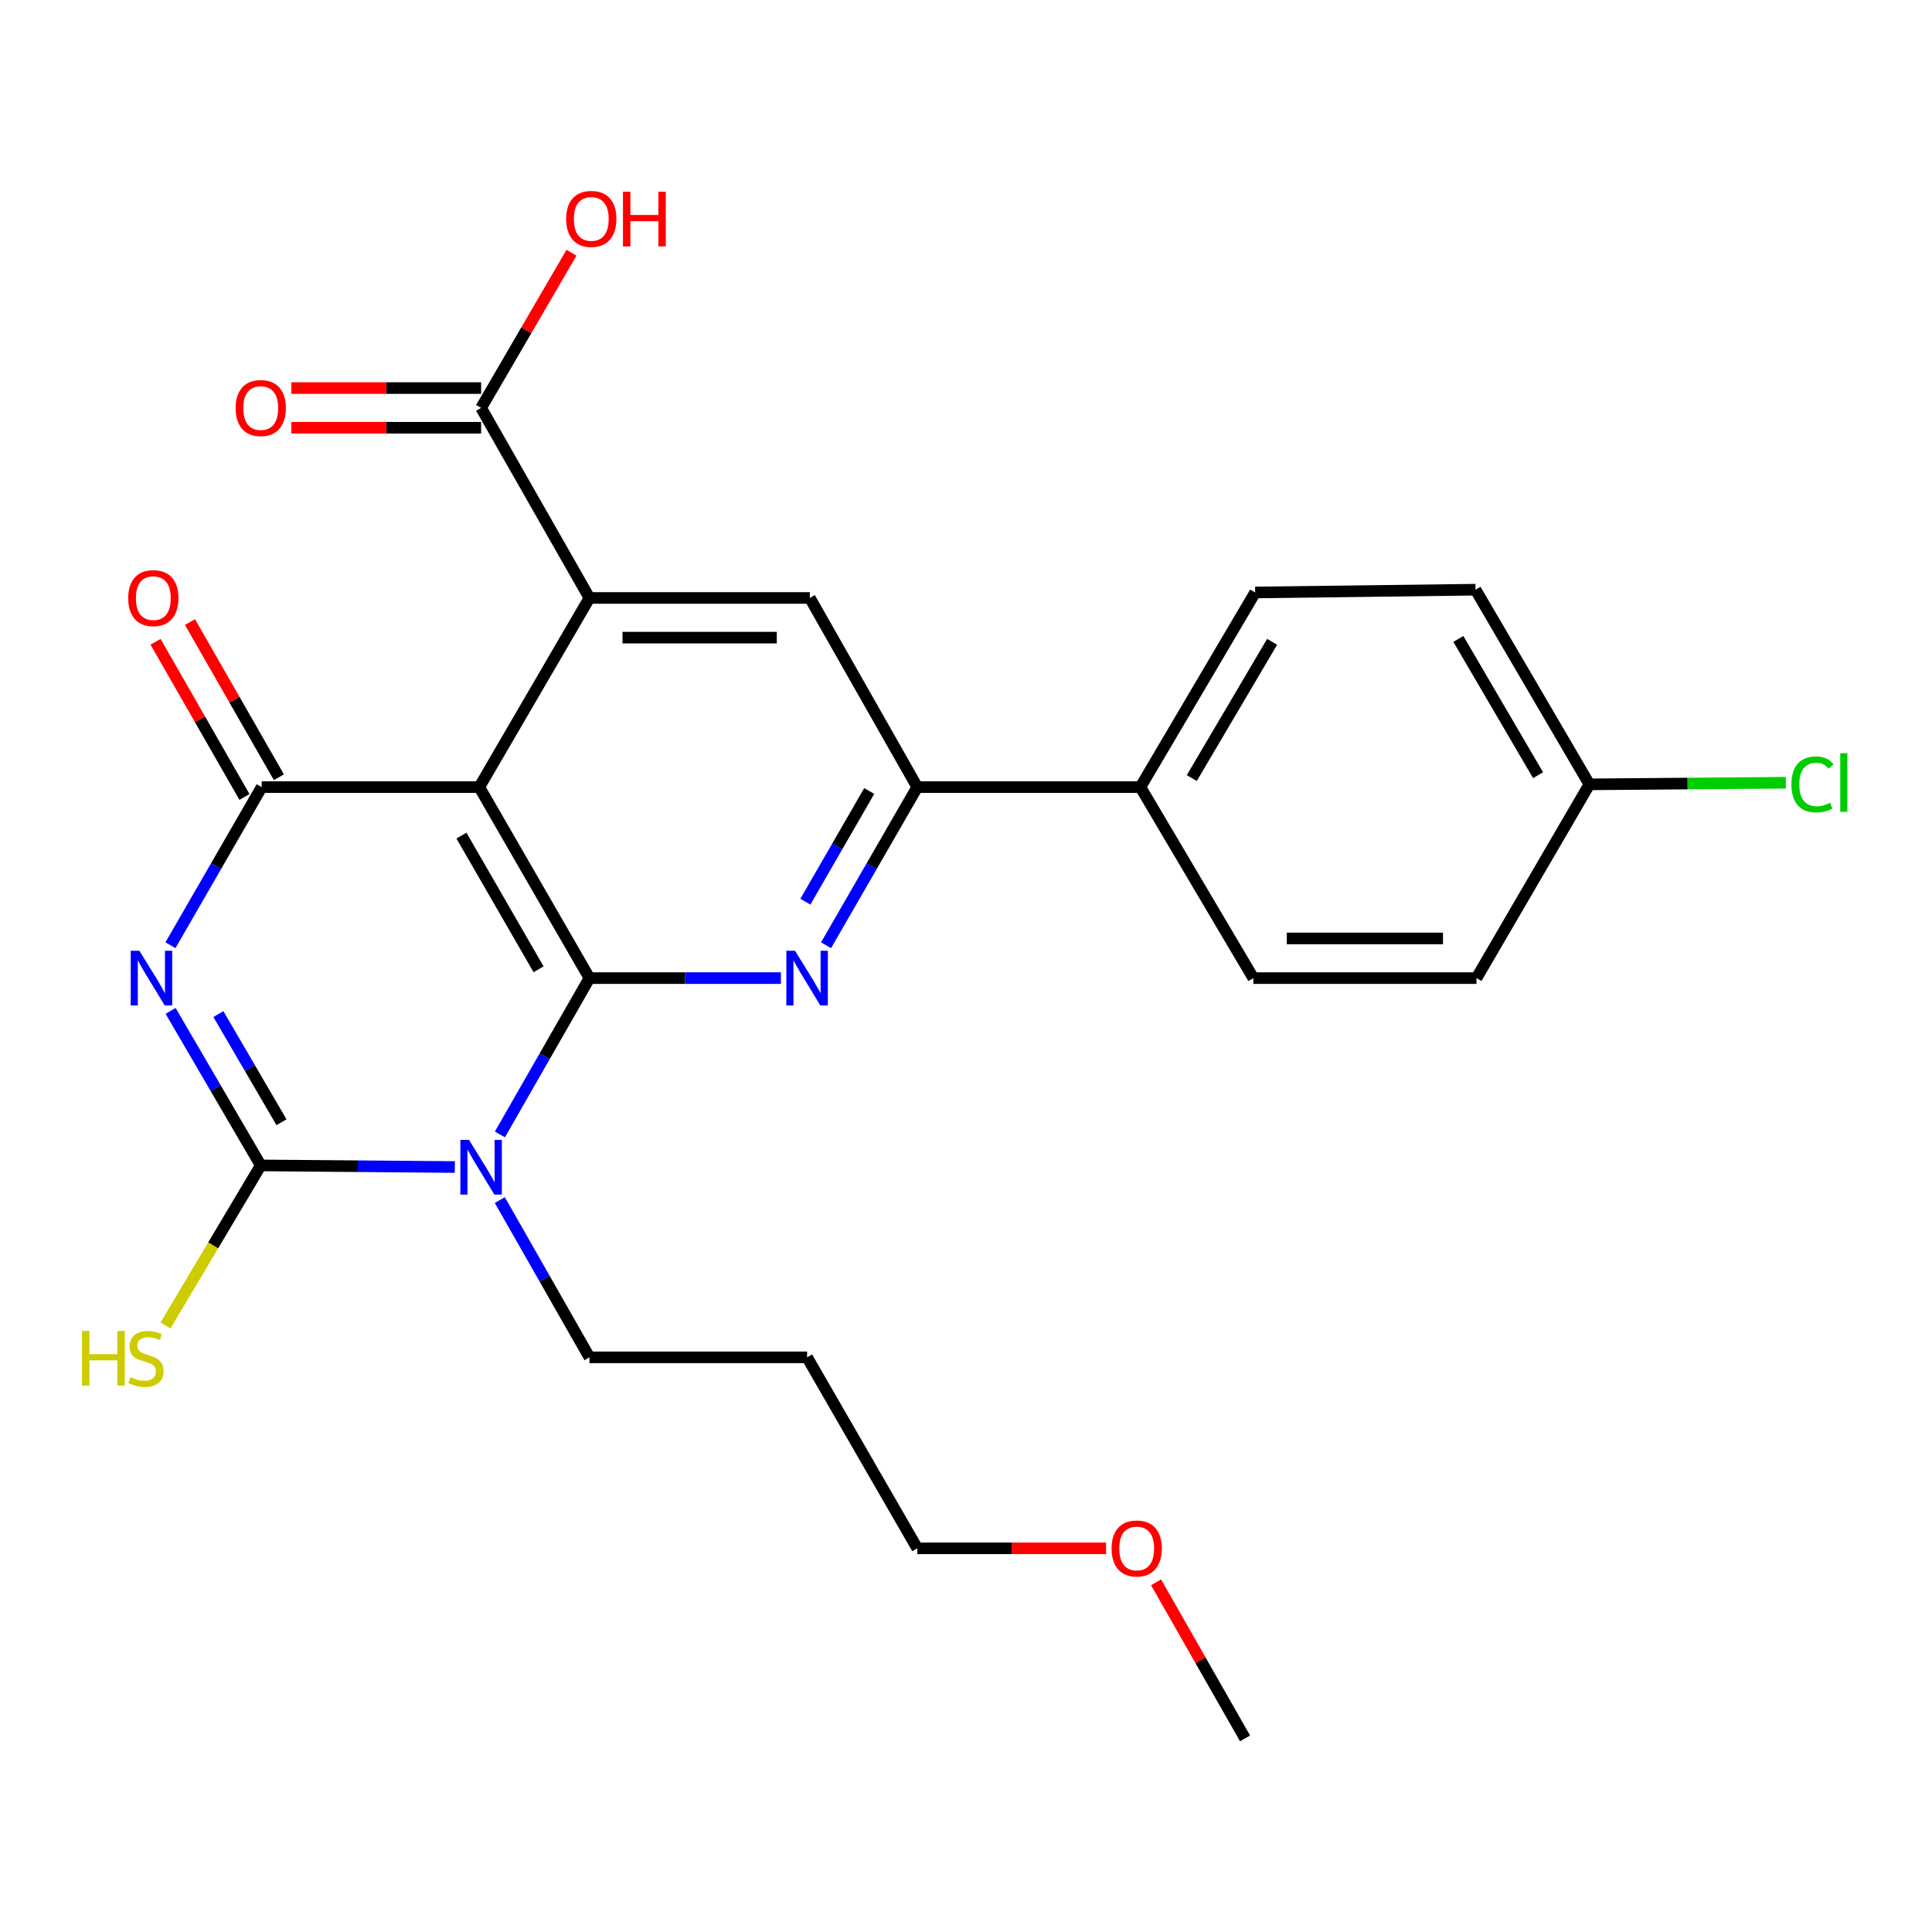 <?xml version='1.0' encoding='iso-8859-1'?>
<svg version='1.1' baseProfile='full'
              xmlns='http://www.w3.org/2000/svg'
                      xmlns:rdkit='http://www.rdkit.org/xml'
                      xmlns:xlink='http://www.w3.org/1999/xlink'
                  xml:space='preserve'
width='1000px' height='1000px' viewBox='0 0 1000 1000'>
<!-- END OF HEADER -->
<rect style='opacity:1.0;fill:#FFFFFF;stroke:none' width='1000' height='1000' x='0' y='0'> </rect>
<path class='bond-1' d='M 305.102,506.269 L 281.925,546.725' style='fill:none;fill-rule:evenodd;stroke:#000000;stroke-width:6px;stroke-linecap:butt;stroke-linejoin:miter;stroke-opacity:1' />
<path class='bond-1' d='M 281.925,546.725 L 258.748,587.181' style='fill:none;fill-rule:evenodd;stroke:#0000FF;stroke-width:6px;stroke-linecap:butt;stroke-linejoin:miter;stroke-opacity:1' />
<path class='bond-2' d='M 305.102,506.269 L 248.073,407.406' style='fill:none;fill-rule:evenodd;stroke:#000000;stroke-width:6px;stroke-linecap:butt;stroke-linejoin:miter;stroke-opacity:1' />
<path class='bond-2' d='M 278.76,501.7 L 238.84,432.496' style='fill:none;fill-rule:evenodd;stroke:#000000;stroke-width:6px;stroke-linecap:butt;stroke-linejoin:miter;stroke-opacity:1' />
<path class='bond-5' d='M 305.102,506.269 L 354.651,506.269' style='fill:none;fill-rule:evenodd;stroke:#000000;stroke-width:6px;stroke-linecap:butt;stroke-linejoin:miter;stroke-opacity:1' />
<path class='bond-5' d='M 354.651,506.269 L 404.2,506.269' style='fill:none;fill-rule:evenodd;stroke:#0000FF;stroke-width:6px;stroke-linecap:butt;stroke-linejoin:miter;stroke-opacity:1' />
<path class='bond-0' d='M 88.217,489.255 L 111.829,448.331' style='fill:none;fill-rule:evenodd;stroke:#0000FF;stroke-width:6px;stroke-linecap:butt;stroke-linejoin:miter;stroke-opacity:1' />
<path class='bond-0' d='M 111.829,448.331 L 135.441,407.406' style='fill:none;fill-rule:evenodd;stroke:#000000;stroke-width:6px;stroke-linecap:butt;stroke-linejoin:miter;stroke-opacity:1' />
<path class='bond-26' d='M 88.299,523.235 L 111.63,563.225' style='fill:none;fill-rule:evenodd;stroke:#0000FF;stroke-width:6px;stroke-linecap:butt;stroke-linejoin:miter;stroke-opacity:1' />
<path class='bond-26' d='M 111.63,563.225 L 134.962,603.215' style='fill:none;fill-rule:evenodd;stroke:#000000;stroke-width:6px;stroke-linecap:butt;stroke-linejoin:miter;stroke-opacity:1' />
<path class='bond-26' d='M 113.035,524.884 L 129.367,552.877' style='fill:none;fill-rule:evenodd;stroke:#0000FF;stroke-width:6px;stroke-linecap:butt;stroke-linejoin:miter;stroke-opacity:1' />
<path class='bond-26' d='M 129.367,552.877 L 145.699,580.87' style='fill:none;fill-rule:evenodd;stroke:#000000;stroke-width:6px;stroke-linecap:butt;stroke-linejoin:miter;stroke-opacity:1' />
<path class='bond-3' d='M 235.428,604.049 L 185.195,603.632' style='fill:none;fill-rule:evenodd;stroke:#0000FF;stroke-width:6px;stroke-linecap:butt;stroke-linejoin:miter;stroke-opacity:1' />
<path class='bond-3' d='M 185.195,603.632 L 134.962,603.215' style='fill:none;fill-rule:evenodd;stroke:#000000;stroke-width:6px;stroke-linecap:butt;stroke-linejoin:miter;stroke-opacity:1' />
<path class='bond-14' d='M 258.704,621.153 L 281.903,661.854' style='fill:none;fill-rule:evenodd;stroke:#0000FF;stroke-width:6px;stroke-linecap:butt;stroke-linejoin:miter;stroke-opacity:1' />
<path class='bond-14' d='M 281.903,661.854 L 305.102,702.556' style='fill:none;fill-rule:evenodd;stroke:#000000;stroke-width:6px;stroke-linecap:butt;stroke-linejoin:miter;stroke-opacity:1' />
<path class='bond-4' d='M 248.073,407.406 L 135.441,407.406' style='fill:none;fill-rule:evenodd;stroke:#000000;stroke-width:6px;stroke-linecap:butt;stroke-linejoin:miter;stroke-opacity:1' />
<path class='bond-6' d='M 248.073,407.406 L 305.102,309.502' style='fill:none;fill-rule:evenodd;stroke:#000000;stroke-width:6px;stroke-linecap:butt;stroke-linejoin:miter;stroke-opacity:1' />
<path class='bond-12' d='M 134.962,603.215 L 110.314,644.633' style='fill:none;fill-rule:evenodd;stroke:#000000;stroke-width:6px;stroke-linecap:butt;stroke-linejoin:miter;stroke-opacity:1' />
<path class='bond-12' d='M 110.314,644.633 L 85.667,686.051' style='fill:none;fill-rule:evenodd;stroke:#CCCC00;stroke-width:6px;stroke-linecap:butt;stroke-linejoin:miter;stroke-opacity:1' />
<path class='bond-10' d='M 144.35,402.303 L 121.344,362.141' style='fill:none;fill-rule:evenodd;stroke:#000000;stroke-width:6px;stroke-linecap:butt;stroke-linejoin:miter;stroke-opacity:1' />
<path class='bond-10' d='M 121.344,362.141 L 98.338,321.979' style='fill:none;fill-rule:evenodd;stroke:#FF0000;stroke-width:6px;stroke-linecap:butt;stroke-linejoin:miter;stroke-opacity:1' />
<path class='bond-10' d='M 126.532,412.51 L 103.526,372.348' style='fill:none;fill-rule:evenodd;stroke:#000000;stroke-width:6px;stroke-linecap:butt;stroke-linejoin:miter;stroke-opacity:1' />
<path class='bond-10' d='M 103.526,372.348 L 80.52,332.186' style='fill:none;fill-rule:evenodd;stroke:#FF0000;stroke-width:6px;stroke-linecap:butt;stroke-linejoin:miter;stroke-opacity:1' />
<path class='bond-7' d='M 427.569,489.256 L 451.171,448.331' style='fill:none;fill-rule:evenodd;stroke:#0000FF;stroke-width:6px;stroke-linecap:butt;stroke-linejoin:miter;stroke-opacity:1' />
<path class='bond-7' d='M 451.171,448.331 L 474.774,407.406' style='fill:none;fill-rule:evenodd;stroke:#000000;stroke-width:6px;stroke-linecap:butt;stroke-linejoin:miter;stroke-opacity:1' />
<path class='bond-7' d='M 416.861,466.719 L 433.383,438.072' style='fill:none;fill-rule:evenodd;stroke:#0000FF;stroke-width:6px;stroke-linecap:butt;stroke-linejoin:miter;stroke-opacity:1' />
<path class='bond-7' d='M 433.383,438.072 L 449.905,409.425' style='fill:none;fill-rule:evenodd;stroke:#000000;stroke-width:6px;stroke-linecap:butt;stroke-linejoin:miter;stroke-opacity:1' />
<path class='bond-9' d='M 305.102,309.502 L 249.02,211.13' style='fill:none;fill-rule:evenodd;stroke:#000000;stroke-width:6px;stroke-linecap:butt;stroke-linejoin:miter;stroke-opacity:1' />
<path class='bond-27' d='M 305.102,309.502 L 419.171,309.502' style='fill:none;fill-rule:evenodd;stroke:#000000;stroke-width:6px;stroke-linecap:butt;stroke-linejoin:miter;stroke-opacity:1' />
<path class='bond-27' d='M 322.212,330.037 L 402.061,330.037' style='fill:none;fill-rule:evenodd;stroke:#000000;stroke-width:6px;stroke-linecap:butt;stroke-linejoin:miter;stroke-opacity:1' />
<path class='bond-8' d='M 474.774,407.406 L 419.171,309.502' style='fill:none;fill-rule:evenodd;stroke:#000000;stroke-width:6px;stroke-linecap:butt;stroke-linejoin:miter;stroke-opacity:1' />
<path class='bond-11' d='M 474.774,407.406 L 590.27,407.406' style='fill:none;fill-rule:evenodd;stroke:#000000;stroke-width:6px;stroke-linecap:butt;stroke-linejoin:miter;stroke-opacity:1' />
<path class='bond-13' d='M 249.02,200.863 L 199.916,200.863' style='fill:none;fill-rule:evenodd;stroke:#000000;stroke-width:6px;stroke-linecap:butt;stroke-linejoin:miter;stroke-opacity:1' />
<path class='bond-13' d='M 199.916,200.863 L 150.813,200.863' style='fill:none;fill-rule:evenodd;stroke:#FF0000;stroke-width:6px;stroke-linecap:butt;stroke-linejoin:miter;stroke-opacity:1' />
<path class='bond-13' d='M 249.02,221.398 L 199.916,221.398' style='fill:none;fill-rule:evenodd;stroke:#000000;stroke-width:6px;stroke-linecap:butt;stroke-linejoin:miter;stroke-opacity:1' />
<path class='bond-13' d='M 199.916,221.398 L 150.813,221.398' style='fill:none;fill-rule:evenodd;stroke:#FF0000;stroke-width:6px;stroke-linecap:butt;stroke-linejoin:miter;stroke-opacity:1' />
<path class='bond-17' d='M 249.02,211.13 L 272.41,170.974' style='fill:none;fill-rule:evenodd;stroke:#000000;stroke-width:6px;stroke-linecap:butt;stroke-linejoin:miter;stroke-opacity:1' />
<path class='bond-17' d='M 272.41,170.974 L 295.801,130.819' style='fill:none;fill-rule:evenodd;stroke:#FF0000;stroke-width:6px;stroke-linecap:butt;stroke-linejoin:miter;stroke-opacity:1' />
<path class='bond-15' d='M 590.27,407.406 L 649.671,306.662' style='fill:none;fill-rule:evenodd;stroke:#000000;stroke-width:6px;stroke-linecap:butt;stroke-linejoin:miter;stroke-opacity:1' />
<path class='bond-15' d='M 616.868,402.724 L 658.45,332.203' style='fill:none;fill-rule:evenodd;stroke:#000000;stroke-width:6px;stroke-linecap:butt;stroke-linejoin:miter;stroke-opacity:1' />
<path class='bond-16' d='M 590.27,407.406 L 648.725,506.269' style='fill:none;fill-rule:evenodd;stroke:#000000;stroke-width:6px;stroke-linecap:butt;stroke-linejoin:miter;stroke-opacity:1' />
<path class='bond-22' d='M 305.102,702.556 L 417.757,702.556' style='fill:none;fill-rule:evenodd;stroke:#000000;stroke-width:6px;stroke-linecap:butt;stroke-linejoin:miter;stroke-opacity:1' />
<path class='bond-20' d='M 649.671,306.662 L 763.729,305.224' style='fill:none;fill-rule:evenodd;stroke:#000000;stroke-width:6px;stroke-linecap:butt;stroke-linejoin:miter;stroke-opacity:1' />
<path class='bond-19' d='M 648.725,506.269 L 764.22,506.269' style='fill:none;fill-rule:evenodd;stroke:#000000;stroke-width:6px;stroke-linecap:butt;stroke-linejoin:miter;stroke-opacity:1' />
<path class='bond-19' d='M 666.049,485.734 L 746.896,485.734' style='fill:none;fill-rule:evenodd;stroke:#000000;stroke-width:6px;stroke-linecap:butt;stroke-linejoin:miter;stroke-opacity:1' />
<path class='bond-18' d='M 822.664,405.98 L 764.22,506.269' style='fill:none;fill-rule:evenodd;stroke:#000000;stroke-width:6px;stroke-linecap:butt;stroke-linejoin:miter;stroke-opacity:1' />
<path class='bond-21' d='M 822.664,405.98 L 873.502,405.563' style='fill:none;fill-rule:evenodd;stroke:#000000;stroke-width:6px;stroke-linecap:butt;stroke-linejoin:miter;stroke-opacity:1' />
<path class='bond-21' d='M 873.502,405.563 L 924.34,405.147' style='fill:none;fill-rule:evenodd;stroke:#00CC00;stroke-width:6px;stroke-linecap:butt;stroke-linejoin:miter;stroke-opacity:1' />
<path class='bond-28' d='M 822.664,405.98 L 763.729,305.224' style='fill:none;fill-rule:evenodd;stroke:#000000;stroke-width:6px;stroke-linecap:butt;stroke-linejoin:miter;stroke-opacity:1' />
<path class='bond-28' d='M 796.098,401.235 L 754.844,330.705' style='fill:none;fill-rule:evenodd;stroke:#000000;stroke-width:6px;stroke-linecap:butt;stroke-linejoin:miter;stroke-opacity:1' />
<path class='bond-24' d='M 417.757,702.556 L 474.774,801.407' style='fill:none;fill-rule:evenodd;stroke:#000000;stroke-width:6px;stroke-linecap:butt;stroke-linejoin:miter;stroke-opacity:1' />
<path class='bond-23' d='M 572.514,801.407 L 523.644,801.407' style='fill:none;fill-rule:evenodd;stroke:#FF0000;stroke-width:6px;stroke-linecap:butt;stroke-linejoin:miter;stroke-opacity:1' />
<path class='bond-23' d='M 523.644,801.407 L 474.774,801.407' style='fill:none;fill-rule:evenodd;stroke:#000000;stroke-width:6px;stroke-linecap:butt;stroke-linejoin:miter;stroke-opacity:1' />
<path class='bond-25' d='M 598.381,818.998 L 621.408,859.394' style='fill:none;fill-rule:evenodd;stroke:#FF0000;stroke-width:6px;stroke-linecap:butt;stroke-linejoin:miter;stroke-opacity:1' />
<path class='bond-25' d='M 621.408,859.394 L 644.435,899.79' style='fill:none;fill-rule:evenodd;stroke:#000000;stroke-width:6px;stroke-linecap:butt;stroke-linejoin:miter;stroke-opacity:1' />
<path  class='atom-1' d='M 72.14 492.109
L 81.42 507.109
Q 82.34 508.589, 83.82 511.269
Q 85.3 513.949, 85.38 514.109
L 85.38 492.109
L 89.14 492.109
L 89.14 520.429
L 85.26 520.429
L 75.3 504.029
Q 74.14 502.109, 72.9 499.909
Q 71.7 497.709, 71.34 497.029
L 71.34 520.429
L 67.66 520.429
L 67.66 492.109
L 72.14 492.109
' fill='#0000FF'/>
<path  class='atom-2' d='M 242.76 590.001
L 252.04 605.001
Q 252.96 606.481, 254.44 609.161
Q 255.92 611.841, 256 612.001
L 256 590.001
L 259.76 590.001
L 259.76 618.321
L 255.88 618.321
L 245.92 601.921
Q 244.76 600.001, 243.52 597.801
Q 242.32 595.601, 241.96 594.921
L 241.96 618.321
L 238.28 618.321
L 238.28 590.001
L 242.76 590.001
' fill='#0000FF'/>
<path  class='atom-6' d='M 411.497 492.109
L 420.777 507.109
Q 421.697 508.589, 423.177 511.269
Q 424.657 513.949, 424.737 514.109
L 424.737 492.109
L 428.497 492.109
L 428.497 520.429
L 424.617 520.429
L 414.657 504.029
Q 413.497 502.109, 412.257 499.909
Q 411.057 497.709, 410.697 497.029
L 410.697 520.429
L 407.017 520.429
L 407.017 492.109
L 411.497 492.109
' fill='#0000FF'/>
<path  class='atom-11' d='M 66.359 309.582
Q 66.359 302.782, 69.719 298.982
Q 73.079 295.182, 79.359 295.182
Q 85.639 295.182, 88.999 298.982
Q 92.359 302.782, 92.359 309.582
Q 92.359 316.462, 88.959 320.382
Q 85.559 324.262, 79.359 324.262
Q 73.119 324.262, 69.719 320.382
Q 66.359 316.502, 66.359 309.582
M 79.359 321.062
Q 83.679 321.062, 85.999 318.182
Q 88.359 315.262, 88.359 309.582
Q 88.359 304.022, 85.999 301.222
Q 83.679 298.382, 79.359 298.382
Q 75.039 298.382, 72.679 301.182
Q 70.359 303.982, 70.359 309.582
Q 70.359 315.302, 72.679 318.182
Q 75.039 321.062, 79.359 321.062
' fill='#FF0000'/>
<path  class='atom-13' d='M 42.44 688.875
L 46.28 688.875
L 46.28 700.915
L 60.76 700.915
L 60.76 688.875
L 64.6 688.875
L 64.6 717.195
L 60.76 717.195
L 60.76 704.115
L 46.28 704.115
L 46.28 717.195
L 42.44 717.195
L 42.44 688.875
' fill='#CCCC00'/>
<path  class='atom-13' d='M 67.56 712.795
Q 67.88 712.915, 69.2 713.475
Q 70.52 714.035, 71.96 714.395
Q 73.44 714.715, 74.88 714.715
Q 77.56 714.715, 79.12 713.435
Q 80.68 712.115, 80.68 709.835
Q 80.68 708.275, 79.88 707.315
Q 79.12 706.355, 77.92 705.835
Q 76.72 705.315, 74.72 704.715
Q 72.2 703.955, 70.68 703.235
Q 69.2 702.515, 68.12 700.995
Q 67.08 699.475, 67.08 696.915
Q 67.08 693.355, 69.48 691.155
Q 71.92 688.955, 76.72 688.955
Q 80 688.955, 83.72 690.515
L 82.8 693.595
Q 79.4 692.195, 76.84 692.195
Q 74.08 692.195, 72.56 693.355
Q 71.04 694.475, 71.08 696.435
Q 71.08 697.955, 71.84 698.875
Q 72.64 699.795, 73.76 700.315
Q 74.92 700.835, 76.84 701.435
Q 79.4 702.235, 80.92 703.035
Q 82.44 703.835, 83.52 705.475
Q 84.64 707.075, 84.64 709.835
Q 84.64 713.755, 82 715.875
Q 79.4 717.955, 75.04 717.955
Q 72.52 717.955, 70.6 717.395
Q 68.72 716.875, 66.48 715.955
L 67.56 712.795
' fill='#CCCC00'/>
<path  class='atom-14' d='M 121.962 211.21
Q 121.962 204.41, 125.322 200.61
Q 128.682 196.81, 134.962 196.81
Q 141.242 196.81, 144.602 200.61
Q 147.962 204.41, 147.962 211.21
Q 147.962 218.09, 144.562 222.01
Q 141.162 225.89, 134.962 225.89
Q 128.722 225.89, 125.322 222.01
Q 121.962 218.13, 121.962 211.21
M 134.962 222.69
Q 139.282 222.69, 141.602 219.81
Q 143.962 216.89, 143.962 211.21
Q 143.962 205.65, 141.602 202.85
Q 139.282 200.01, 134.962 200.01
Q 130.642 200.01, 128.282 202.81
Q 125.962 205.61, 125.962 211.21
Q 125.962 216.93, 128.282 219.81
Q 130.642 222.69, 134.962 222.69
' fill='#FF0000'/>
<path  class='atom-18' d='M 293.049 113.306
Q 293.049 106.506, 296.409 102.706
Q 299.769 98.906, 306.049 98.906
Q 312.329 98.906, 315.689 102.706
Q 319.049 106.506, 319.049 113.306
Q 319.049 120.186, 315.649 124.106
Q 312.249 127.986, 306.049 127.986
Q 299.809 127.986, 296.409 124.106
Q 293.049 120.226, 293.049 113.306
M 306.049 124.786
Q 310.369 124.786, 312.689 121.906
Q 315.049 118.986, 315.049 113.306
Q 315.049 107.746, 312.689 104.946
Q 310.369 102.106, 306.049 102.106
Q 301.729 102.106, 299.369 104.906
Q 297.049 107.706, 297.049 113.306
Q 297.049 119.026, 299.369 121.906
Q 301.729 124.786, 306.049 124.786
' fill='#FF0000'/>
<path  class='atom-18' d='M 322.449 99.226
L 326.289 99.226
L 326.289 111.266
L 340.769 111.266
L 340.769 99.226
L 344.609 99.226
L 344.609 127.546
L 340.769 127.546
L 340.769 114.466
L 326.289 114.466
L 326.289 127.546
L 322.449 127.546
L 322.449 99.226
' fill='#FF0000'/>
<path  class='atom-22' d='M 927.228 406.013
Q 927.228 398.973, 930.508 395.293
Q 933.828 391.573, 940.108 391.573
Q 945.948 391.573, 949.068 395.693
L 946.428 397.853
Q 944.148 394.853, 940.108 394.853
Q 935.828 394.853, 933.548 397.733
Q 931.308 400.573, 931.308 406.013
Q 931.308 411.613, 933.628 414.493
Q 935.988 417.373, 940.548 417.373
Q 943.668 417.373, 947.308 415.493
L 948.428 418.493
Q 946.948 419.453, 944.708 420.013
Q 942.468 420.573, 939.988 420.573
Q 933.828 420.573, 930.508 416.813
Q 927.228 413.053, 927.228 406.013
' fill='#00CC00'/>
<path  class='atom-22' d='M 952.508 389.853
L 956.188 389.853
L 956.188 420.213
L 952.508 420.213
L 952.508 389.853
' fill='#00CC00'/>
<path  class='atom-24' d='M 575.353 801.487
Q 575.353 794.687, 578.713 790.887
Q 582.073 787.087, 588.353 787.087
Q 594.633 787.087, 597.993 790.887
Q 601.353 794.687, 601.353 801.487
Q 601.353 808.367, 597.953 812.287
Q 594.553 816.167, 588.353 816.167
Q 582.113 816.167, 578.713 812.287
Q 575.353 808.407, 575.353 801.487
M 588.353 812.967
Q 592.673 812.967, 594.993 810.087
Q 597.353 807.167, 597.353 801.487
Q 597.353 795.927, 594.993 793.127
Q 592.673 790.287, 588.353 790.287
Q 584.033 790.287, 581.673 793.087
Q 579.353 795.887, 579.353 801.487
Q 579.353 807.207, 581.673 810.087
Q 584.033 812.967, 588.353 812.967
' fill='#FF0000'/>
</svg>

